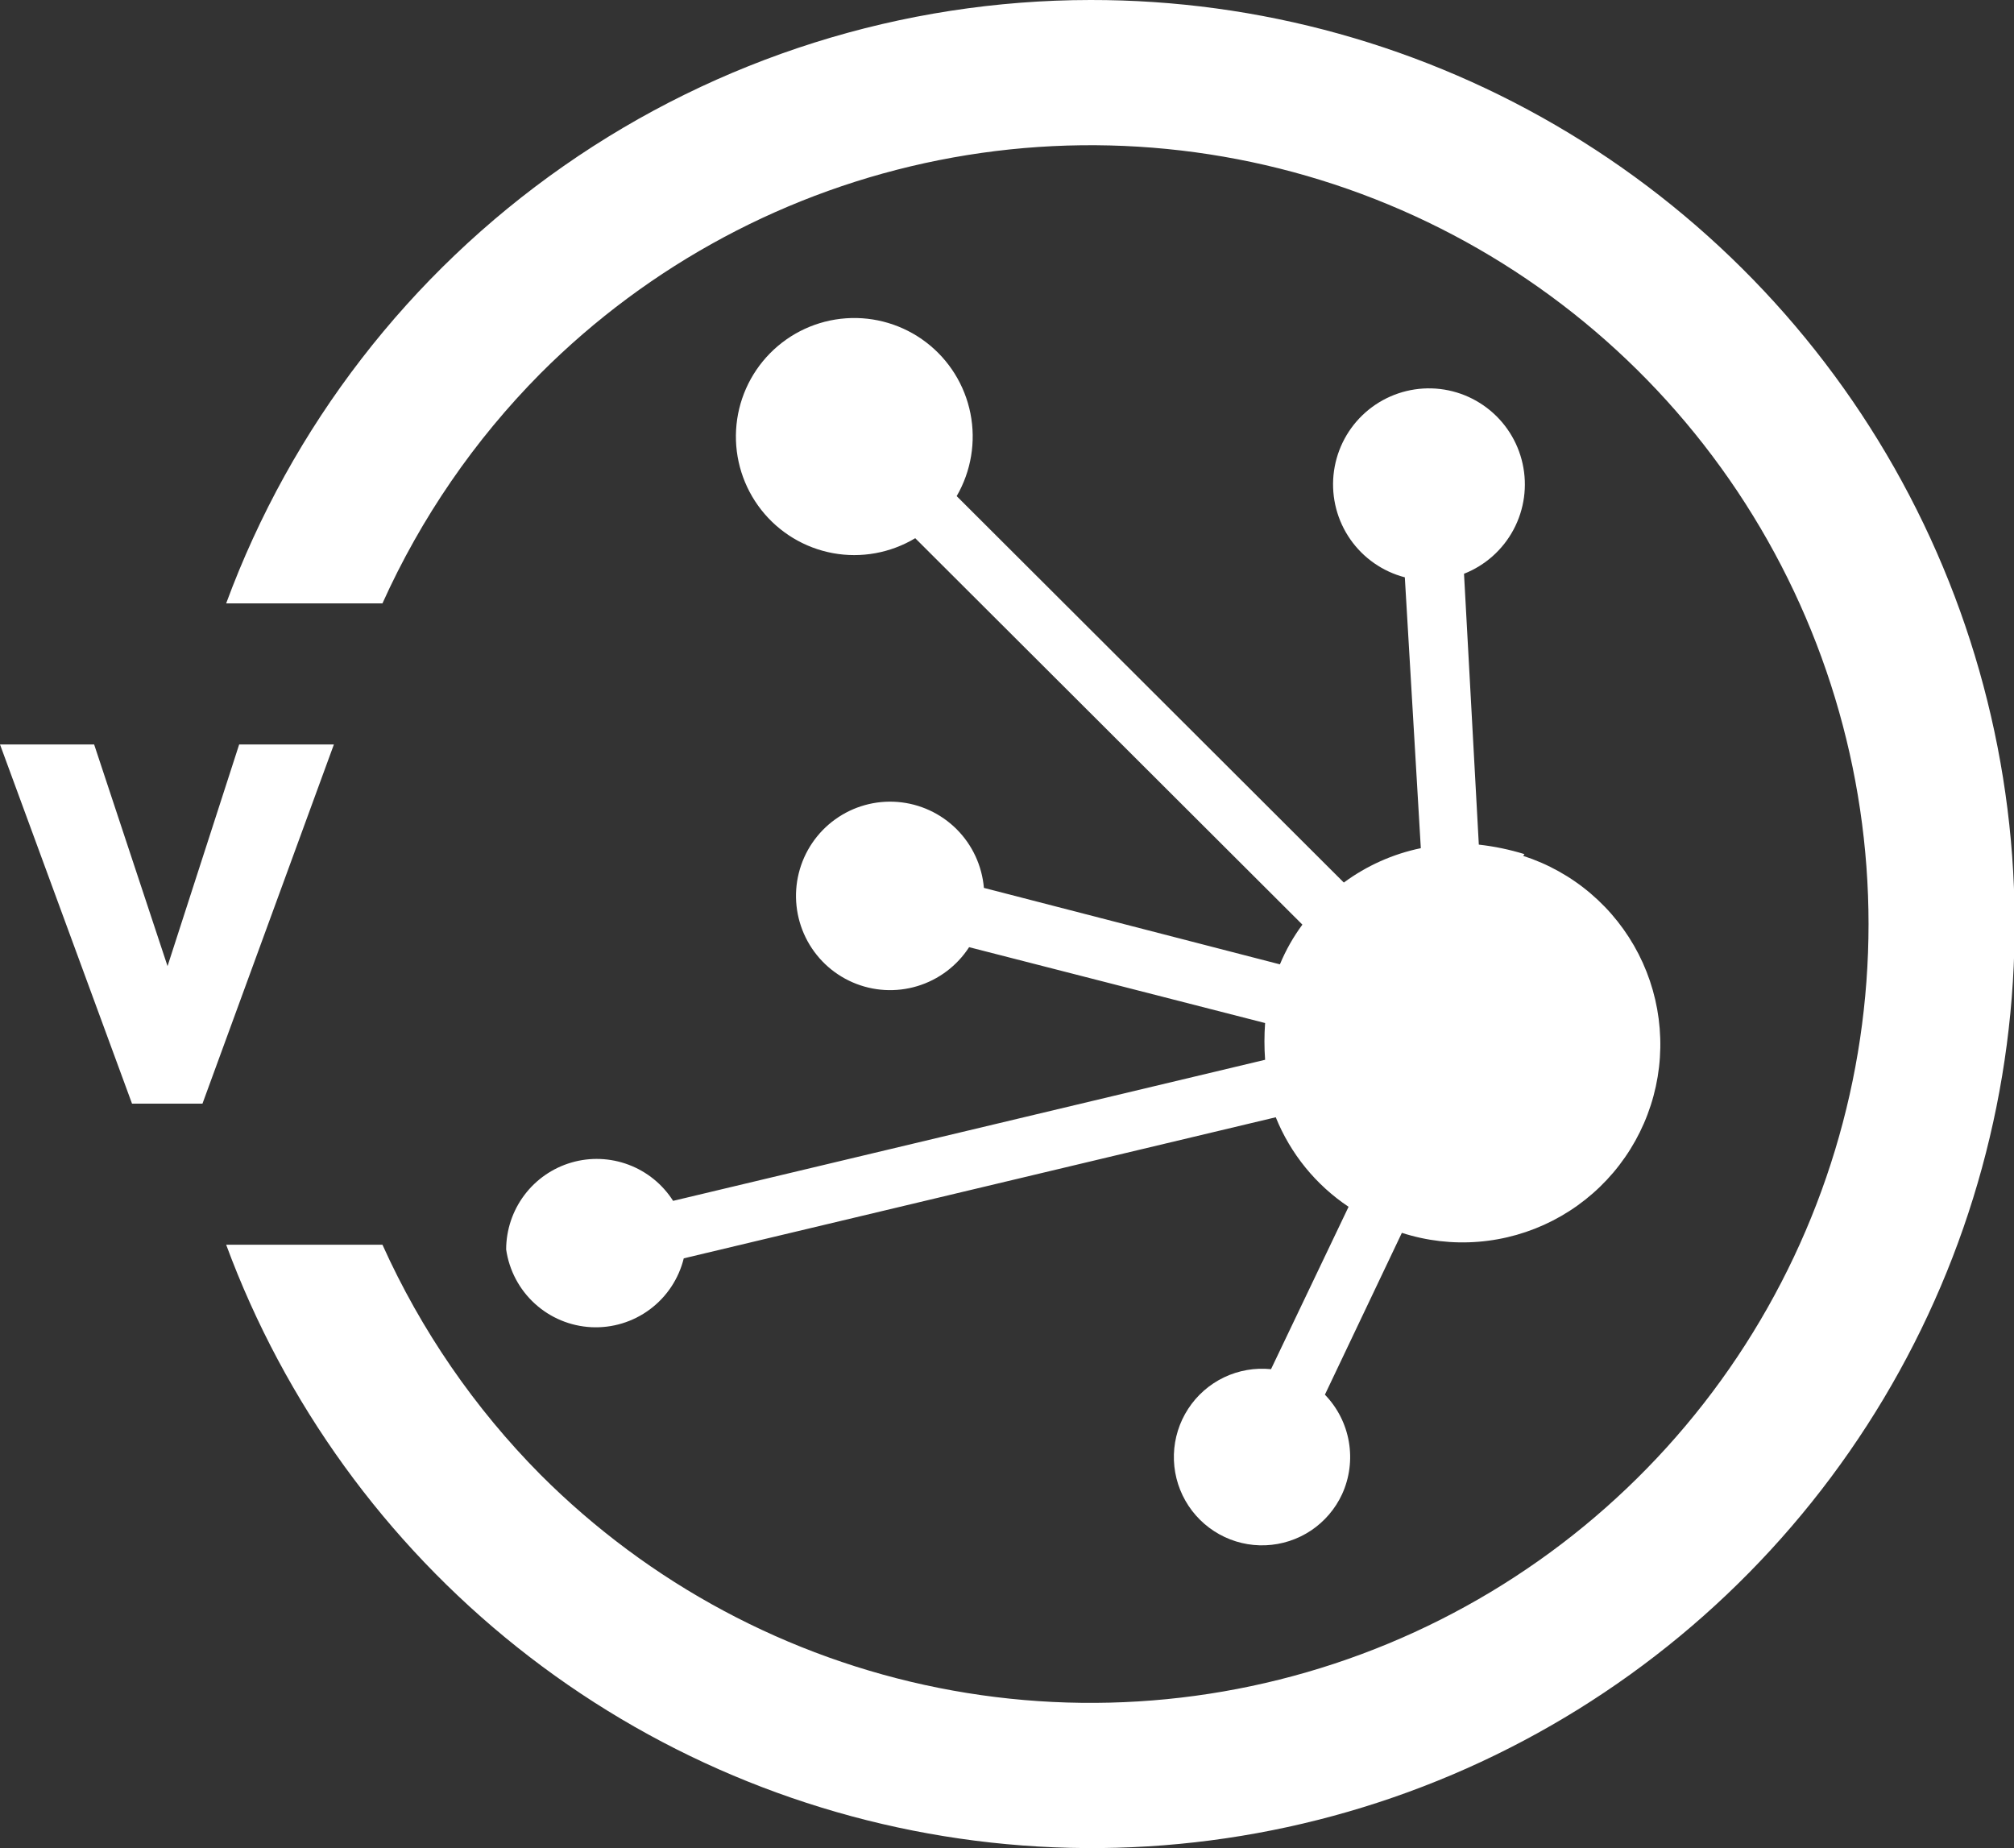 <svg width="85" height="78" viewBox="0 0 85 78" fill="none" xmlns="http://www.w3.org/2000/svg">
<rect x="0" y="0" width="85" height="78" fill="#333333" stroke="none"/>
<path d="M10.094 31.42L7.071 40.776L3.973 31.42H0L5.572 46.58H8.545L14.092 31.42H10.094Z" fill="white"/>
<path d="M46.023 3.61124e-05C38.073 0.007 30.316 2.452 23.794 7.004C17.273 11.557 12.3 18 9.545 25.466H16.141C17.767 21.858 20.026 18.57 22.812 15.76C27.403 11.162 33.253 8.03 39.622 6.761C45.99 5.492 52.592 6.143 58.592 8.63C64.591 11.118 69.719 15.331 73.327 20.737C76.935 26.143 78.861 32.498 78.861 39C78.861 45.502 76.935 51.857 73.327 57.263C69.719 62.669 64.591 66.882 58.592 69.37C52.592 71.858 45.99 72.508 39.622 71.239C33.253 69.97 27.403 66.838 22.812 62.24C20.026 59.43 17.767 56.143 16.141 52.534H9.545C12.015 59.219 16.269 65.098 21.842 69.533C27.416 73.968 34.097 76.788 41.16 77.688C48.222 78.588 55.395 77.532 61.901 74.637C68.406 71.741 73.995 67.115 78.058 61.263C82.123 55.41 84.507 48.554 84.952 41.44C85.397 34.326 83.887 27.226 80.585 20.91C77.283 14.596 72.315 9.307 66.222 5.621C60.129 1.934 53.143 -0.01 46.023 3.61124e-05Z" fill="white"/>
<path d="M64.337 36.048C63.709 35.855 63.065 35.721 62.413 35.648L61.788 24.216C62.685 23.863 63.427 23.201 63.88 22.35C64.334 21.498 64.469 20.513 64.261 19.571C64.054 18.628 63.517 17.791 62.748 17.21C61.979 16.628 61.028 16.34 60.066 16.398C59.104 16.456 58.194 16.856 57.5 17.525C56.806 18.194 56.374 19.09 56.28 20.05C56.187 21.01 56.438 21.973 56.99 22.764C57.542 23.555 58.357 24.123 59.29 24.366L59.965 35.798C58.79 36.041 57.682 36.536 56.716 37.249L40.376 20.939C40.987 19.885 41.194 18.645 40.957 17.45C40.72 16.256 40.056 15.188 39.089 14.449C38.122 13.71 36.919 13.349 35.706 13.434C34.492 13.519 33.351 14.045 32.497 14.912C31.643 15.78 31.134 16.929 31.066 18.145C30.998 19.361 31.376 20.561 32.128 21.518C32.88 22.476 33.955 23.125 35.152 23.346C36.348 23.566 37.584 23.341 38.627 22.715L54.967 39.025C54.583 39.543 54.265 40.106 54.018 40.701L41.525 37.474C41.445 36.536 41.036 35.657 40.369 34.992C39.702 34.328 38.822 33.923 37.884 33.847C36.947 33.772 36.013 34.032 35.249 34.582C34.486 35.131 33.941 35.934 33.713 36.848C33.485 37.761 33.588 38.726 34.004 39.571C34.419 40.415 35.121 41.085 35.983 41.46C36.846 41.836 37.813 41.892 38.714 41.62C39.614 41.349 40.389 40.766 40.901 39.976L53.393 43.178C53.356 43.694 53.356 44.212 53.393 44.729L28.408 50.683C27.964 49.985 27.305 49.45 26.532 49.159C25.758 48.867 24.911 48.834 24.118 49.065C23.324 49.296 22.626 49.779 22.13 50.44C21.633 51.102 21.364 51.906 21.362 52.734C21.488 53.613 21.915 54.422 22.571 55.02C23.226 55.619 24.069 55.97 24.956 56.015C25.842 56.059 26.716 55.793 27.428 55.263C28.14 54.733 28.645 53.972 28.858 53.109L53.843 47.155C54.465 48.695 55.536 50.012 56.916 50.933L53.643 57.787C52.963 57.718 52.277 57.837 51.66 58.132C51.044 58.427 50.52 58.886 50.147 59.46C49.773 60.033 49.565 60.698 49.544 61.382C49.523 62.066 49.691 62.743 50.029 63.338C50.367 63.933 50.862 64.423 51.46 64.755C52.058 65.087 52.735 65.248 53.418 65.219C54.101 65.191 54.763 64.975 55.332 64.596C55.9 64.216 56.353 63.686 56.641 63.066C56.958 62.373 57.057 61.602 56.928 60.852C56.799 60.102 56.446 59.409 55.917 58.863L59.165 52.033C60.208 52.37 61.308 52.498 62.4 52.409C63.493 52.321 64.558 52.017 65.533 51.517C66.509 51.016 67.376 50.328 68.086 49.492C68.796 48.655 69.335 47.687 69.671 46.642C70.008 45.598 70.135 44.497 70.046 43.403C69.958 42.309 69.655 41.243 69.155 40.266C68.655 39.29 67.968 38.421 67.132 37.71C66.297 36.999 65.33 36.46 64.287 36.123L64.337 36.048Z" fill="white"/>
</svg>
